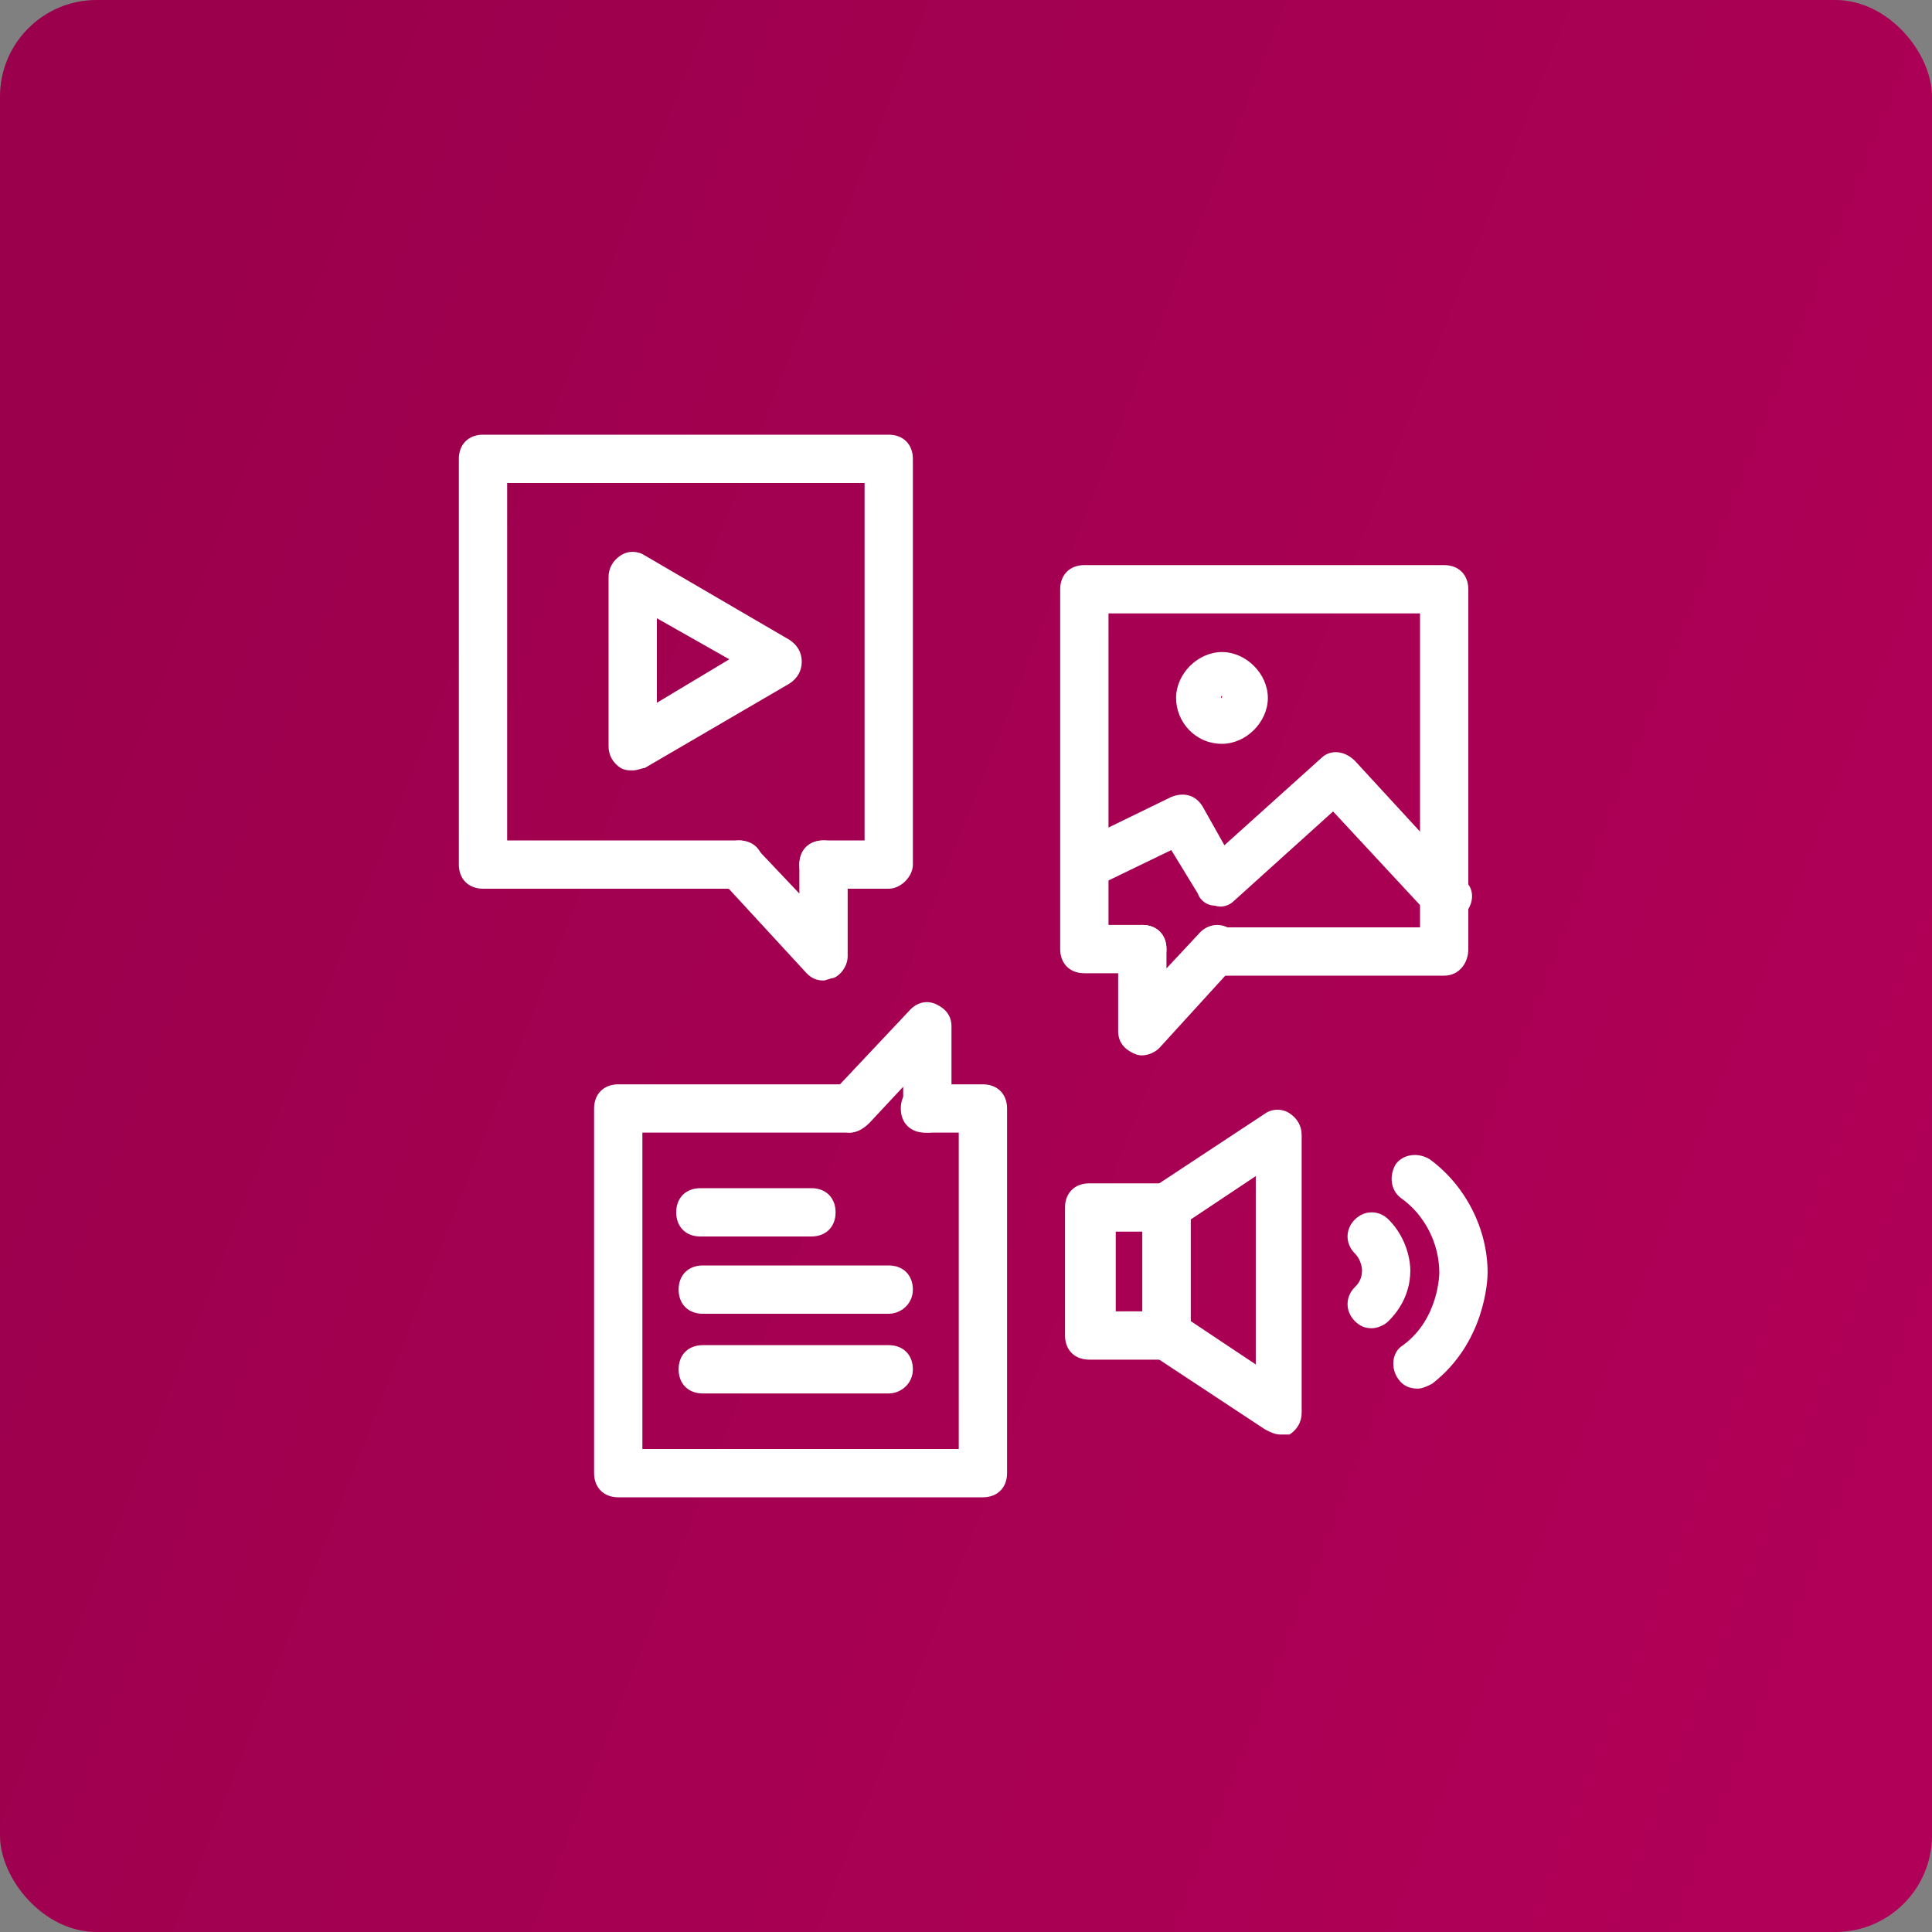 <?xml version="1.0" encoding="UTF-8"?> <svg xmlns="http://www.w3.org/2000/svg" width="80" height="80" viewBox="0 0 80 80" fill="none"><rect x="0" y="0" width="80" height="80" fill="#808080" stroke="none"/><rect width="80" height="80" rx="4" fill="#B00057"></rect><rect width="80" height="80" rx="4" fill="url(#paint0_linear_2651_6545)" fill-opacity="0.2"></rect><path d="M26.199 31.9C25.999 31.9 25.899 31.9 25.699 31.8C25.399 31.6 25.199 31.3 25.199 30.9V23.9C25.199 23.5 25.399 23.2 25.699 23C25.999 22.8 26.399 22.8 26.699 23L32.699 26.5C32.999 26.7 33.199 27 33.199 27.4C33.199 27.8 32.999 28.1 32.699 28.3L26.699 31.8C26.599 31.8 26.399 31.9 26.199 31.9ZM27.199 25.6V29.1L30.199 27.3L27.199 25.6Z" fill="white"></path><path d="M36.8 36.8H34.1C33.5 36.8 33.1 36.4 33.1 35.8C33.1 35.2 33.5 34.8 34.1 34.8H35.8V20H21V34.8H30.6C31.2 34.8 31.6 35.2 31.6 35.8C31.6 36.4 31.2 36.8 30.6 36.8H20C19.4 36.8 19 36.4 19 35.8V19C19 18.4 19.4 18 20 18H36.8C37.4 18 37.8 18.4 37.8 19V35.8C37.8 36.3 37.3 36.8 36.8 36.8Z" fill="white"></path><path d="M34.1 40.6C33.8 40.6 33.6 40.5 33.4 40.3L29.9 36.5C29.5 36.1 29.5 35.5 29.9 35.1C30.3 34.7 30.9 34.7 31.3 35.1L33.1 37V35.8C33.1 35.2 33.5 34.8 34.1 34.8C34.7 34.8 35.1 35.2 35.1 35.8V39.6C35.1 40 34.8 40.4 34.5 40.5C34.4 40.5 34.2 40.6 34.1 40.6Z" fill="white"></path><path d="M40.7 62H25.6C25 62 24.6 61.6 24.6 61V45.9C24.6 45.3 25 44.9 25.6 44.9H35.1C35.7 44.9 36.1 45.3 36.1 45.9C36.1 46.5 35.7 46.9 35.1 46.9H26.6V60H39.7V46.9H38.3C37.7 46.9 37.3 46.5 37.3 45.9C37.3 45.3 37.7 44.9 38.3 44.9H40.7C41.3 44.9 41.7 45.3 41.7 45.9V61C41.7 61.6 41.3 62 40.7 62Z" fill="white"></path><path d="M35.199 46.9C34.999 46.9 34.699 46.8 34.499 46.6C34.099 46.2 34.099 45.6 34.499 45.2L37.699 41.8C37.999 41.5 38.399 41.4 38.799 41.6C39.199 41.8 39.399 42.1 39.399 42.5V45.9C39.399 46.5 38.999 46.9 38.399 46.9C37.799 46.9 37.399 46.5 37.399 45.9V45L35.999 46.5C35.699 46.8 35.399 46.9 35.199 46.9Z" fill="white"></path><path d="M59.8 40.4H50.4C49.8 40.4 49.4 40 49.4 39.4C49.4 38.8 49.8 38.4 50.4 38.4H58.8V25.4H45.9V38.3H47.3C47.9 38.3 48.3 38.7 48.3 39.3C48.3 39.9 47.9 40.3 47.3 40.3H44.9C44.3 40.3 43.9 39.9 43.9 39.3V24.4C43.9 23.8 44.3 23.4 44.9 23.4H59.8C60.4 23.4 60.8 23.8 60.8 24.4V39.3C60.8 39.9 60.4 40.4 59.8 40.4Z" fill="white"></path><path d="M47.301 43.7C47.201 43.7 47.101 43.7 46.901 43.6C46.501 43.4 46.301 43.1 46.301 42.7V39.3C46.301 38.7 46.701 38.3 47.301 38.3C47.901 38.3 48.301 38.7 48.301 39.3V40.1L49.701 38.6C50.101 38.2 50.701 38.2 51.101 38.6C51.501 39 51.501 39.6 51.101 40L48.001 43.4C47.801 43.6 47.501 43.7 47.301 43.7Z" fill="white"></path><path d="M59.8 38.1C59.5 38.1 59.3 38 59.1 37.8L55.2 33.6L51.1 37.3C50.9 37.5 50.6 37.6 50.3 37.5C50 37.5 49.7 37.3 49.6 37L48.5 35.2L45.4 36.7C44.9 36.9 44.3 36.7 44.1 36.2C43.9 35.7 44.1 35.1 44.6 34.9L48.5 33C49 32.8 49.5 32.9 49.8 33.4L50.7 35L54.7 31.4C55.1 31 55.7 31.1 56.1 31.5L60.7 36.5C61.1 36.9 61 37.5 60.6 37.9C60.3 38 60.1 38.1 59.8 38.1Z" fill="white"></path><path d="M50.599 30.8C49.499 30.8 48.699 29.9 48.699 28.9C48.699 27.9 49.599 27 50.599 27C51.599 27 52.499 27.9 52.499 28.9C52.499 29.9 51.599 30.8 50.599 30.8ZM50.599 28.8C50.499 28.9 50.599 28.9 50.599 28.9V28.8Z" fill="white"></path><path d="M52.999 59.4C52.799 59.4 52.599 59.3 52.399 59.2L47.699 56.1C47.399 55.9 47.299 55.6 47.299 55.3V50C47.299 49.7 47.499 49.4 47.699 49.2L52.399 46.1C52.699 45.9 53.099 45.9 53.399 46.1C53.699 46.3 53.899 46.6 53.899 47V58.5C53.899 58.9 53.699 59.2 53.399 59.4C53.299 59.4 53.199 59.4 52.999 59.4ZM49.299 54.7L51.999 56.5V48.7L49.299 50.5V54.7Z" fill="white"></path><path d="M48.3 56.3H45.1C44.5 56.3 44.1 55.9 44.1 55.3V50C44.1 49.4 44.5 49 45.1 49H48.3C48.9 49 49.3 49.4 49.3 50V55.3C49.3 55.8 48.9 56.3 48.3 56.3ZM46.2 54.3H47.4V51H46.2V54.3Z" fill="white"></path><path d="M56.799 55C56.499 55 56.299 54.9 56.099 54.7C55.699 54.3 55.699 53.7 56.099 53.3C56.199 53.2 56.399 53 56.399 52.6C56.399 52.6 56.399 52.2 56.099 51.9C55.699 51.5 55.699 50.9 56.099 50.5C56.499 50.1 57.099 50.1 57.499 50.5C58.299 51.3 58.399 52.3 58.399 52.6C58.399 53.7 57.799 54.4 57.499 54.7C57.299 54.9 56.999 55 56.799 55Z" fill="white"></path><path d="M58.699 57.5C58.399 57.5 58.099 57.4 57.899 57.1C57.599 56.7 57.599 56 58.099 55.7C59.599 54.6 59.599 52.7 59.599 52.7C59.599 51.5 58.999 50.3 57.999 49.6C57.599 49.3 57.499 48.7 57.799 48.2C58.099 47.8 58.699 47.7 59.199 48C60.699 49.1 61.599 50.9 61.599 52.7C61.599 53 61.499 55.6 59.299 57.3C59.099 57.4 58.899 57.5 58.699 57.5Z" fill="white"></path><path d="M33.6 51.2H29C28.4 51.2 28 50.8 28 50.2C28 49.6 28.4 49.2 29 49.2H33.6C34.2 49.2 34.6 49.6 34.6 50.2C34.6 50.8 34.2 51.2 33.6 51.2Z" fill="white"></path><path d="M36.8 54.4H29.1C28.5 54.4 28.1 54 28.1 53.4C28.1 52.8 28.5 52.4 29.1 52.4H36.8C37.4 52.4 37.8 52.8 37.8 53.4C37.8 54 37.3 54.4 36.8 54.4Z" fill="white"></path><path d="M36.8 57.7H29.1C28.5 57.7 28.1 57.3 28.1 56.7C28.1 56.1 28.5 55.7 29.1 55.7H36.8C37.4 55.7 37.8 56.1 37.8 56.7C37.8 57.3 37.3 57.7 36.8 57.7Z" fill="white"></path><defs><linearGradient id="paint0_linear_2651_6545" x1="9.5" y1="5.122" x2="88.123" y2="35.894" gradientUnits="userSpaceOnUse"><stop stop-opacity="0.6"></stop><stop offset="1" stop-opacity="0"></stop></linearGradient></defs></svg> 